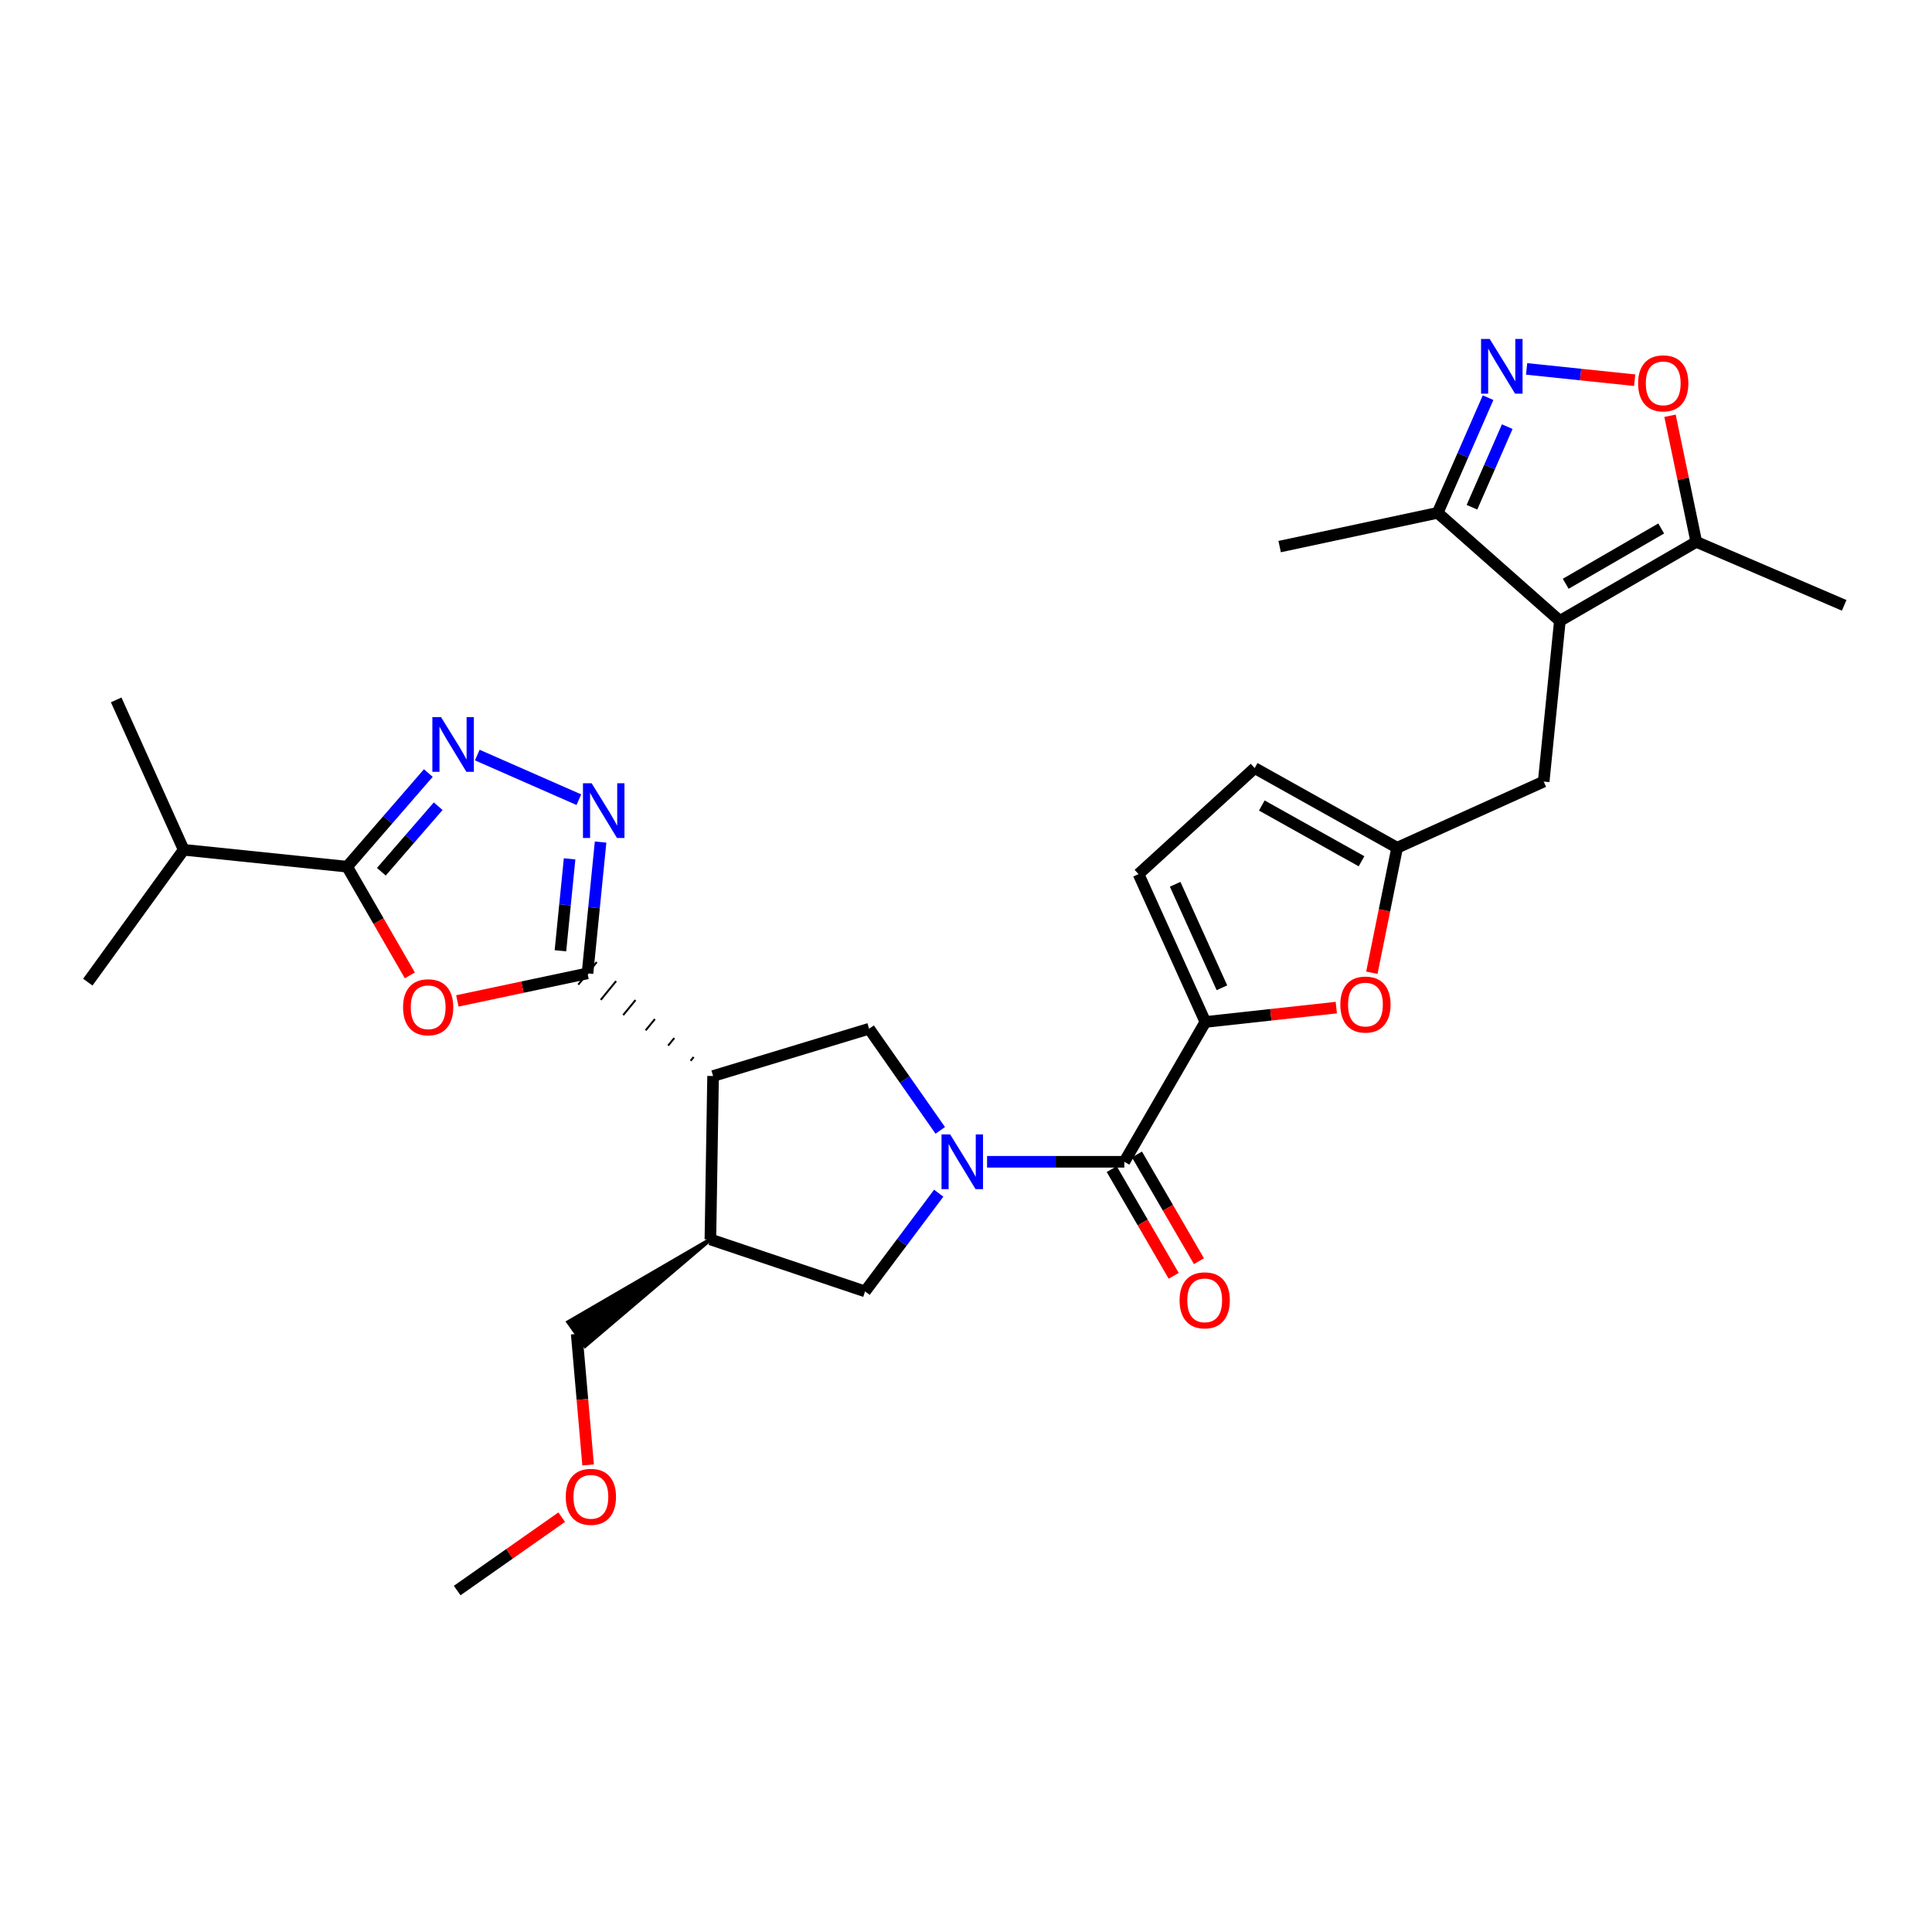 <?xml version='1.0' encoding='iso-8859-1'?>
<svg version='1.1' baseProfile='full'
              xmlns='http://www.w3.org/2000/svg'
                      xmlns:rdkit='http://www.rdkit.org/xml'
                      xmlns:xlink='http://www.w3.org/1999/xlink'
                  xml:space='preserve'
width='1000px' height='1000px' viewBox='0 0 1000 1000'>
<!-- END OF HEADER -->
<rect style='opacity:1.0;fill:#FFFFFF;stroke:none' width='1000' height='1000' x='0' y='0'> </rect>
<path class='bond-6' d='M 510.908,601.339 L 546.433,601.339' style='fill:none;fill-rule:evenodd;stroke:#0000FF;stroke-width:6px;stroke-linecap:butt;stroke-linejoin:miter;stroke-opacity:1' />
<path class='bond-6' d='M 546.433,601.339 L 581.957,601.339' style='fill:none;fill-rule:evenodd;stroke:#000000;stroke-width:6px;stroke-linecap:butt;stroke-linejoin:miter;stroke-opacity:1' />
<path class='bond-10' d='M 486.682,585.077 L 468.265,558.777' style='fill:none;fill-rule:evenodd;stroke:#0000FF;stroke-width:6px;stroke-linecap:butt;stroke-linejoin:miter;stroke-opacity:1' />
<path class='bond-10' d='M 468.265,558.777 L 449.847,532.478' style='fill:none;fill-rule:evenodd;stroke:#000000;stroke-width:6px;stroke-linecap:butt;stroke-linejoin:miter;stroke-opacity:1' />
<path class='bond-16' d='M 485.88,617.595 L 466.819,643.013' style='fill:none;fill-rule:evenodd;stroke:#0000FF;stroke-width:6px;stroke-linecap:butt;stroke-linejoin:miter;stroke-opacity:1' />
<path class='bond-16' d='M 466.819,643.013 L 447.758,668.43' style='fill:none;fill-rule:evenodd;stroke:#000000;stroke-width:6px;stroke-linecap:butt;stroke-linejoin:miter;stroke-opacity:1' />
<path class='bond-0' d='M 359.052,547.119 L 357.459,549.068' style='fill:none;fill-rule:evenodd;stroke:#000000;stroke-width:1.0px;stroke-linecap:butt;stroke-linejoin:miter;stroke-opacity:1' />
<path class='bond-0' d='M 349.015,537.288 L 345.829,541.185' style='fill:none;fill-rule:evenodd;stroke:#000000;stroke-width:1.0px;stroke-linecap:butt;stroke-linejoin:miter;stroke-opacity:1' />
<path class='bond-0' d='M 338.978,527.457 L 334.199,533.303' style='fill:none;fill-rule:evenodd;stroke:#000000;stroke-width:1.0px;stroke-linecap:butt;stroke-linejoin:miter;stroke-opacity:1' />
<path class='bond-0' d='M 328.941,517.626 L 322.569,525.421' style='fill:none;fill-rule:evenodd;stroke:#000000;stroke-width:1.0px;stroke-linecap:butt;stroke-linejoin:miter;stroke-opacity:1' />
<path class='bond-0' d='M 318.904,507.796 L 310.939,517.538' style='fill:none;fill-rule:evenodd;stroke:#000000;stroke-width:1.0px;stroke-linecap:butt;stroke-linejoin:miter;stroke-opacity:1' />
<path class='bond-0' d='M 308.866,497.965 L 299.308,509.656' style='fill:none;fill-rule:evenodd;stroke:#000000;stroke-width:1.0px;stroke-linecap:butt;stroke-linejoin:miter;stroke-opacity:1' />
<path class='bond-2' d='M 304.087,503.81 L 270.407,510.944' style='fill:none;fill-rule:evenodd;stroke:#000000;stroke-width:6px;stroke-linecap:butt;stroke-linejoin:miter;stroke-opacity:1' />
<path class='bond-2' d='M 270.407,510.944 L 236.726,518.078' style='fill:none;fill-rule:evenodd;stroke:#FF0000;stroke-width:6px;stroke-linecap:butt;stroke-linejoin:miter;stroke-opacity:1' />
<path class='bond-3' d='M 304.087,503.81 L 307.475,469.829' style='fill:none;fill-rule:evenodd;stroke:#000000;stroke-width:6px;stroke-linecap:butt;stroke-linejoin:miter;stroke-opacity:1' />
<path class='bond-3' d='M 307.475,469.829 L 310.863,435.847' style='fill:none;fill-rule:evenodd;stroke:#0000FF;stroke-width:6px;stroke-linecap:butt;stroke-linejoin:miter;stroke-opacity:1' />
<path class='bond-3' d='M 290.077,492.118 L 292.448,468.331' style='fill:none;fill-rule:evenodd;stroke:#000000;stroke-width:6px;stroke-linecap:butt;stroke-linejoin:miter;stroke-opacity:1' />
<path class='bond-3' d='M 292.448,468.331 L 294.82,444.544' style='fill:none;fill-rule:evenodd;stroke:#0000FF;stroke-width:6px;stroke-linecap:butt;stroke-linejoin:miter;stroke-opacity:1' />
<path class='bond-1' d='M 369.09,556.95 L 449.847,532.478' style='fill:none;fill-rule:evenodd;stroke:#000000;stroke-width:6px;stroke-linecap:butt;stroke-linejoin:miter;stroke-opacity:1' />
<path class='bond-30' d='M 369.09,556.95 L 367.697,641.525' style='fill:none;fill-rule:evenodd;stroke:#000000;stroke-width:6px;stroke-linecap:butt;stroke-linejoin:miter;stroke-opacity:1' />
<path class='bond-8' d='M 212.142,504.86 L 195.906,476.729' style='fill:none;fill-rule:evenodd;stroke:#FF0000;stroke-width:6px;stroke-linecap:butt;stroke-linejoin:miter;stroke-opacity:1' />
<path class='bond-8' d='M 195.906,476.729 L 179.67,448.599' style='fill:none;fill-rule:evenodd;stroke:#000000;stroke-width:6px;stroke-linecap:butt;stroke-linejoin:miter;stroke-opacity:1' />
<path class='bond-4' d='M 299.617,413.918 L 247.047,390.824' style='fill:none;fill-rule:evenodd;stroke:#0000FF;stroke-width:6px;stroke-linecap:butt;stroke-linejoin:miter;stroke-opacity:1' />
<path class='bond-32' d='M 221.696,400.127 L 200.683,424.363' style='fill:none;fill-rule:evenodd;stroke:#0000FF;stroke-width:6px;stroke-linecap:butt;stroke-linejoin:miter;stroke-opacity:1' />
<path class='bond-32' d='M 200.683,424.363 L 179.67,448.599' style='fill:none;fill-rule:evenodd;stroke:#000000;stroke-width:6px;stroke-linecap:butt;stroke-linejoin:miter;stroke-opacity:1' />
<path class='bond-32' d='M 226.802,417.29 L 212.093,434.255' style='fill:none;fill-rule:evenodd;stroke:#0000FF;stroke-width:6px;stroke-linecap:butt;stroke-linejoin:miter;stroke-opacity:1' />
<path class='bond-32' d='M 212.093,434.255 L 197.384,451.221' style='fill:none;fill-rule:evenodd;stroke:#000000;stroke-width:6px;stroke-linecap:butt;stroke-linejoin:miter;stroke-opacity:1' />
<path class='bond-5' d='M 807.384,321.363 L 799.012,404.545' style='fill:none;fill-rule:evenodd;stroke:#000000;stroke-width:6px;stroke-linecap:butt;stroke-linejoin:miter;stroke-opacity:1' />
<path class='bond-14' d='M 807.384,321.363 L 877.999,280.472' style='fill:none;fill-rule:evenodd;stroke:#000000;stroke-width:6px;stroke-linecap:butt;stroke-linejoin:miter;stroke-opacity:1' />
<path class='bond-14' d='M 810.409,302.161 L 859.84,273.538' style='fill:none;fill-rule:evenodd;stroke:#000000;stroke-width:6px;stroke-linecap:butt;stroke-linejoin:miter;stroke-opacity:1' />
<path class='bond-15' d='M 807.384,321.363 L 744.136,265.438' style='fill:none;fill-rule:evenodd;stroke:#000000;stroke-width:6px;stroke-linecap:butt;stroke-linejoin:miter;stroke-opacity:1' />
<path class='bond-7' d='M 581.957,601.339 L 623.897,528.962' style='fill:none;fill-rule:evenodd;stroke:#000000;stroke-width:6px;stroke-linecap:butt;stroke-linejoin:miter;stroke-opacity:1' />
<path class='bond-21' d='M 575.428,605.131 L 591.467,632.75' style='fill:none;fill-rule:evenodd;stroke:#000000;stroke-width:6px;stroke-linecap:butt;stroke-linejoin:miter;stroke-opacity:1' />
<path class='bond-21' d='M 591.467,632.75 L 607.505,660.37' style='fill:none;fill-rule:evenodd;stroke:#FF0000;stroke-width:6px;stroke-linecap:butt;stroke-linejoin:miter;stroke-opacity:1' />
<path class='bond-21' d='M 588.487,597.547 L 604.526,625.167' style='fill:none;fill-rule:evenodd;stroke:#000000;stroke-width:6px;stroke-linecap:butt;stroke-linejoin:miter;stroke-opacity:1' />
<path class='bond-21' d='M 604.526,625.167 L 620.564,652.786' style='fill:none;fill-rule:evenodd;stroke:#FF0000;stroke-width:6px;stroke-linecap:butt;stroke-linejoin:miter;stroke-opacity:1' />
<path class='bond-11' d='M 623.897,528.962 L 657.782,525.246' style='fill:none;fill-rule:evenodd;stroke:#000000;stroke-width:6px;stroke-linecap:butt;stroke-linejoin:miter;stroke-opacity:1' />
<path class='bond-11' d='M 657.782,525.246 L 691.668,521.53' style='fill:none;fill-rule:evenodd;stroke:#FF0000;stroke-width:6px;stroke-linecap:butt;stroke-linejoin:miter;stroke-opacity:1' />
<path class='bond-18' d='M 623.897,528.962 L 589.307,452.441' style='fill:none;fill-rule:evenodd;stroke:#000000;stroke-width:6px;stroke-linecap:butt;stroke-linejoin:miter;stroke-opacity:1' />
<path class='bond-18' d='M 632.469,511.264 L 608.256,457.699' style='fill:none;fill-rule:evenodd;stroke:#000000;stroke-width:6px;stroke-linecap:butt;stroke-linejoin:miter;stroke-opacity:1' />
<path class='bond-22' d='M 179.67,448.599 L 95.079,439.849' style='fill:none;fill-rule:evenodd;stroke:#000000;stroke-width:6px;stroke-linecap:butt;stroke-linejoin:miter;stroke-opacity:1' />
<path class='bond-9' d='M 770.228,205.835 L 757.182,235.637' style='fill:none;fill-rule:evenodd;stroke:#0000FF;stroke-width:6px;stroke-linecap:butt;stroke-linejoin:miter;stroke-opacity:1' />
<path class='bond-9' d='M 757.182,235.637 L 744.136,265.438' style='fill:none;fill-rule:evenodd;stroke:#000000;stroke-width:6px;stroke-linecap:butt;stroke-linejoin:miter;stroke-opacity:1' />
<path class='bond-9' d='M 780.148,220.831 L 771.016,241.693' style='fill:none;fill-rule:evenodd;stroke:#0000FF;stroke-width:6px;stroke-linecap:butt;stroke-linejoin:miter;stroke-opacity:1' />
<path class='bond-9' d='M 771.016,241.693 L 761.883,262.554' style='fill:none;fill-rule:evenodd;stroke:#000000;stroke-width:6px;stroke-linecap:butt;stroke-linejoin:miter;stroke-opacity:1' />
<path class='bond-33' d='M 790.173,190.947 L 818.14,193.871' style='fill:none;fill-rule:evenodd;stroke:#0000FF;stroke-width:6px;stroke-linecap:butt;stroke-linejoin:miter;stroke-opacity:1' />
<path class='bond-33' d='M 818.14,193.871 L 846.107,196.794' style='fill:none;fill-rule:evenodd;stroke:#FF0000;stroke-width:6px;stroke-linecap:butt;stroke-linejoin:miter;stroke-opacity:1' />
<path class='bond-17' d='M 710.067,503.488 L 716.61,471.14' style='fill:none;fill-rule:evenodd;stroke:#FF0000;stroke-width:6px;stroke-linecap:butt;stroke-linejoin:miter;stroke-opacity:1' />
<path class='bond-17' d='M 716.61,471.14 L 723.153,438.791' style='fill:none;fill-rule:evenodd;stroke:#000000;stroke-width:6px;stroke-linecap:butt;stroke-linejoin:miter;stroke-opacity:1' />
<path class='bond-12' d='M 367.697,641.525 L 447.758,668.43' style='fill:none;fill-rule:evenodd;stroke:#000000;stroke-width:6px;stroke-linecap:butt;stroke-linejoin:miter;stroke-opacity:1' />
<path class='bond-23' d='M 367.697,641.525 L 294.132,684.296 L 302.851,696.626 Z' style='fill:#000000;fill-rule:evenodd;fill-opacity:1;stroke:#000000;stroke-width:2px;stroke-linecap:butt;stroke-linejoin:miter;stroke-opacity:1;' />
<path class='bond-13' d='M 864.397,215.196 L 871.198,247.834' style='fill:none;fill-rule:evenodd;stroke:#FF0000;stroke-width:6px;stroke-linecap:butt;stroke-linejoin:miter;stroke-opacity:1' />
<path class='bond-13' d='M 871.198,247.834 L 877.999,280.472' style='fill:none;fill-rule:evenodd;stroke:#000000;stroke-width:6px;stroke-linecap:butt;stroke-linejoin:miter;stroke-opacity:1' />
<path class='bond-24' d='M 877.999,280.472 L 954.545,313.326' style='fill:none;fill-rule:evenodd;stroke:#000000;stroke-width:6px;stroke-linecap:butt;stroke-linejoin:miter;stroke-opacity:1' />
<path class='bond-26' d='M 744.136,265.438 L 662.346,282.914' style='fill:none;fill-rule:evenodd;stroke:#000000;stroke-width:6px;stroke-linecap:butt;stroke-linejoin:miter;stroke-opacity:1' />
<path class='bond-19' d='M 723.153,438.791 L 799.012,404.545' style='fill:none;fill-rule:evenodd;stroke:#000000;stroke-width:6px;stroke-linecap:butt;stroke-linejoin:miter;stroke-opacity:1' />
<path class='bond-31' d='M 723.153,438.791 L 649.418,397.557' style='fill:none;fill-rule:evenodd;stroke:#000000;stroke-width:6px;stroke-linecap:butt;stroke-linejoin:miter;stroke-opacity:1' />
<path class='bond-31' d='M 704.722,445.787 L 653.107,416.922' style='fill:none;fill-rule:evenodd;stroke:#000000;stroke-width:6px;stroke-linecap:butt;stroke-linejoin:miter;stroke-opacity:1' />
<path class='bond-20' d='M 589.307,452.441 L 649.418,397.557' style='fill:none;fill-rule:evenodd;stroke:#000000;stroke-width:6px;stroke-linecap:butt;stroke-linejoin:miter;stroke-opacity:1' />
<path class='bond-27' d='M 95.079,439.849 L 45.455,508.358' style='fill:none;fill-rule:evenodd;stroke:#000000;stroke-width:6px;stroke-linecap:butt;stroke-linejoin:miter;stroke-opacity:1' />
<path class='bond-28' d='M 95.079,439.849 L 60.136,362.262' style='fill:none;fill-rule:evenodd;stroke:#000000;stroke-width:6px;stroke-linecap:butt;stroke-linejoin:miter;stroke-opacity:1' />
<path class='bond-25' d='M 298.492,690.461 L 301.449,724.351' style='fill:none;fill-rule:evenodd;stroke:#000000;stroke-width:6px;stroke-linecap:butt;stroke-linejoin:miter;stroke-opacity:1' />
<path class='bond-25' d='M 301.449,724.351 L 304.407,758.242' style='fill:none;fill-rule:evenodd;stroke:#FF0000;stroke-width:6px;stroke-linecap:butt;stroke-linejoin:miter;stroke-opacity:1' />
<path class='bond-29' d='M 290.727,785.287 L 263.681,804.277' style='fill:none;fill-rule:evenodd;stroke:#FF0000;stroke-width:6px;stroke-linecap:butt;stroke-linejoin:miter;stroke-opacity:1' />
<path class='bond-29' d='M 263.681,804.277 L 236.635,823.267' style='fill:none;fill-rule:evenodd;stroke:#000000;stroke-width:6px;stroke-linecap:butt;stroke-linejoin:miter;stroke-opacity:1' />
<path  class='atom-0' d='M 491.81 587.179
L 501.09 602.179
Q 502.01 603.659, 503.49 606.339
Q 504.97 609.019, 505.05 609.179
L 505.05 587.179
L 508.81 587.179
L 508.81 615.499
L 504.93 615.499
L 494.97 599.099
Q 493.81 597.179, 492.57 594.979
Q 491.37 592.779, 491.01 592.099
L 491.01 615.499
L 487.33 615.499
L 487.33 587.179
L 491.81 587.179
' fill='#0000FF'/>
<path  class='atom-3' d='M 208.618 521.357
Q 208.618 514.557, 211.978 510.757
Q 215.338 506.957, 221.618 506.957
Q 227.898 506.957, 231.258 510.757
Q 234.618 514.557, 234.618 521.357
Q 234.618 528.237, 231.218 532.157
Q 227.818 536.037, 221.618 536.037
Q 215.378 536.037, 211.978 532.157
Q 208.618 528.277, 208.618 521.357
M 221.618 532.837
Q 225.938 532.837, 228.258 529.957
Q 230.618 527.037, 230.618 521.357
Q 230.618 515.797, 228.258 512.997
Q 225.938 510.157, 221.618 510.157
Q 217.298 510.157, 214.938 512.957
Q 212.618 515.757, 212.618 521.357
Q 212.618 527.077, 214.938 529.957
Q 217.298 532.837, 221.618 532.837
' fill='#FF0000'/>
<path  class='atom-4' d='M 306.225 405.411
L 315.505 420.411
Q 316.425 421.891, 317.905 424.571
Q 319.385 427.251, 319.465 427.411
L 319.465 405.411
L 323.225 405.411
L 323.225 433.731
L 319.345 433.731
L 309.385 417.331
Q 308.225 415.411, 306.985 413.211
Q 305.785 411.011, 305.425 410.331
L 305.425 433.731
L 301.745 433.731
L 301.745 405.411
L 306.225 405.411
' fill='#0000FF'/>
<path  class='atom-5' d='M 228.27 371.165
L 237.55 386.165
Q 238.47 387.645, 239.95 390.325
Q 241.43 393.005, 241.51 393.165
L 241.51 371.165
L 245.27 371.165
L 245.27 399.485
L 241.39 399.485
L 231.43 383.085
Q 230.27 381.165, 229.03 378.965
Q 227.83 376.765, 227.47 376.085
L 227.47 399.485
L 223.79 399.485
L 223.79 371.165
L 228.27 371.165
' fill='#0000FF'/>
<path  class='atom-10' d='M 771.073 175.445
L 780.353 190.445
Q 781.273 191.925, 782.753 194.605
Q 784.233 197.285, 784.313 197.445
L 784.313 175.445
L 788.073 175.445
L 788.073 203.765
L 784.193 203.765
L 774.233 187.365
Q 773.073 185.445, 771.833 183.245
Q 770.633 181.045, 770.273 180.365
L 770.273 203.765
L 766.593 203.765
L 766.593 175.445
L 771.073 175.445
' fill='#0000FF'/>
<path  class='atom-12' d='M 693.752 519.956
Q 693.752 513.156, 697.112 509.356
Q 700.472 505.556, 706.752 505.556
Q 713.032 505.556, 716.392 509.356
Q 719.752 513.156, 719.752 519.956
Q 719.752 526.836, 716.352 530.756
Q 712.952 534.636, 706.752 534.636
Q 700.512 534.636, 697.112 530.756
Q 693.752 526.876, 693.752 519.956
M 706.752 531.436
Q 711.072 531.436, 713.392 528.556
Q 715.752 525.636, 715.752 519.956
Q 715.752 514.396, 713.392 511.596
Q 711.072 508.756, 706.752 508.756
Q 702.432 508.756, 700.072 511.556
Q 697.752 514.356, 697.752 519.956
Q 697.752 525.676, 700.072 528.556
Q 702.432 531.436, 706.752 531.436
' fill='#FF0000'/>
<path  class='atom-14' d='M 847.885 198.419
Q 847.885 191.619, 851.245 187.819
Q 854.605 184.019, 860.885 184.019
Q 867.165 184.019, 870.525 187.819
Q 873.885 191.619, 873.885 198.419
Q 873.885 205.299, 870.485 209.219
Q 867.085 213.099, 860.885 213.099
Q 854.645 213.099, 851.245 209.219
Q 847.885 205.339, 847.885 198.419
M 860.885 209.899
Q 865.205 209.899, 867.525 207.019
Q 869.885 204.099, 869.885 198.419
Q 869.885 192.859, 867.525 190.059
Q 865.205 187.219, 860.885 187.219
Q 856.565 187.219, 854.205 190.019
Q 851.885 192.819, 851.885 198.419
Q 851.885 204.139, 854.205 207.019
Q 856.565 209.899, 860.885 209.899
' fill='#FF0000'/>
<path  class='atom-22' d='M 610.553 673.049
Q 610.553 666.249, 613.913 662.449
Q 617.273 658.649, 623.553 658.649
Q 629.833 658.649, 633.193 662.449
Q 636.553 666.249, 636.553 673.049
Q 636.553 679.929, 633.153 683.849
Q 629.753 687.729, 623.553 687.729
Q 617.313 687.729, 613.913 683.849
Q 610.553 679.969, 610.553 673.049
M 623.553 684.529
Q 627.873 684.529, 630.193 681.649
Q 632.553 678.729, 632.553 673.049
Q 632.553 667.489, 630.193 664.689
Q 627.873 661.849, 623.553 661.849
Q 619.233 661.849, 616.873 664.649
Q 614.553 667.449, 614.553 673.049
Q 614.553 678.769, 616.873 681.649
Q 619.233 684.529, 623.553 684.529
' fill='#FF0000'/>
<path  class='atom-26' d='M 292.841 774.755
Q 292.841 767.955, 296.201 764.155
Q 299.561 760.355, 305.841 760.355
Q 312.121 760.355, 315.481 764.155
Q 318.841 767.955, 318.841 774.755
Q 318.841 781.635, 315.441 785.555
Q 312.041 789.435, 305.841 789.435
Q 299.601 789.435, 296.201 785.555
Q 292.841 781.675, 292.841 774.755
M 305.841 786.235
Q 310.161 786.235, 312.481 783.355
Q 314.841 780.435, 314.841 774.755
Q 314.841 769.195, 312.481 766.395
Q 310.161 763.555, 305.841 763.555
Q 301.521 763.555, 299.161 766.355
Q 296.841 769.155, 296.841 774.755
Q 296.841 780.475, 299.161 783.355
Q 301.521 786.235, 305.841 786.235
' fill='#FF0000'/>
</svg>

